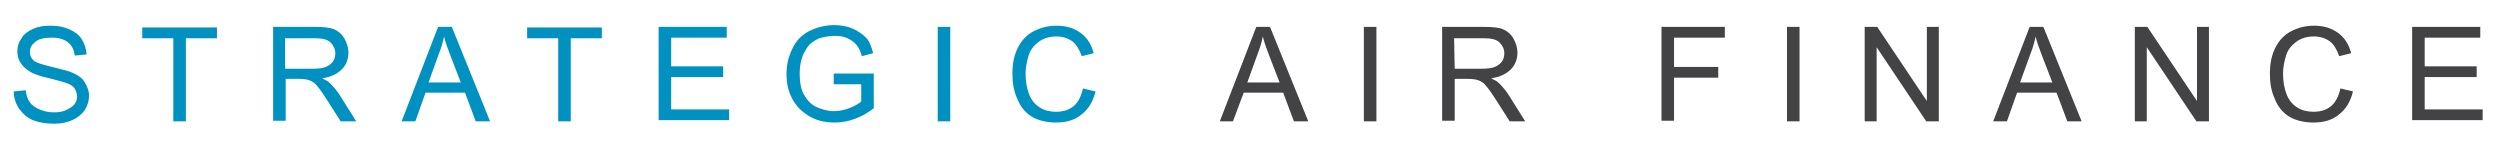 <?xml version="1.0" encoding="utf-8"?>
<!-- Generator: Adobe Illustrator 18.1.1, SVG Export Plug-In . SVG Version: 6.00 Build 0)  -->
<!DOCTYPE svg PUBLIC "-//W3C//DTD SVG 1.1//EN" "http://www.w3.org/Graphics/SVG/1.1/DTD/svg11.dtd">
<svg version="1.1" id="Layer_1" xmlns="http://www.w3.org/2000/svg" xmlns:xlink="http://www.w3.org/1999/xlink" x="0px" y="0px"
	 viewBox="96.7 383.7 418.3 24.3" enable-background="new 96.7 383.7 418.3 24.3" xml:space="preserve">
<g>
	<path fill="#0091C0" d="M99,399l2-0.2c0.1,0.8,0.3,1.5,0.7,2c0.3,0.5,0.9,0.9,1.6,1.2c0.7,0.3,1.5,0.5,2.4,0.5
		c0.8,0,1.5-0.1,2.1-0.4s1.1-0.6,1.4-1s0.4-0.9,0.4-1.3s-0.2-0.9-0.4-1.3c-0.3-0.4-0.7-0.7-1.4-0.9c-0.4-0.2-1.4-0.4-2.8-0.8
		c-1.5-0.3-2.5-0.7-3.1-1c-0.7-0.4-1.3-0.9-1.7-1.5c-0.4-0.6-0.6-1.2-0.6-2s0.2-1.5,0.7-2.2c0.4-0.7,1.1-1.2,2-1.6s1.8-0.5,2.9-0.5
		c1.2,0,2.2,0.2,3.1,0.6s1.6,0.9,2.1,1.7s0.7,1.6,0.8,2.5l-2,0.2c-0.1-1-0.5-1.7-1.1-2.2s-1.5-0.8-2.7-0.8c-1.3,0-2.2,0.2-2.8,0.7
		c-0.6,0.5-0.9,1-0.9,1.7c0,0.6,0.2,1,0.6,1.4s1.5,0.7,3.1,1.1s2.9,0.7,3.5,1c0.9,0.4,1.6,0.9,2,1.6s0.7,1.4,0.7,2.2
		s-0.2,1.6-0.7,2.4c-0.5,0.7-1.2,1.3-2.1,1.7c-0.9,0.4-1.9,0.6-3,0.6c-1.4,0-2.6-0.2-3.6-0.6s-1.7-1.1-2.3-1.9
		C99.3,401,99,400,99,399L99,399z M125.7,404v-13.9h-5.2v-1.8H133v1.8h-5.2V404H125.7z M142.4,404v-15.8h7c1.4,0,2.5,0.1,3.2,0.4
		s1.3,0.8,1.7,1.5s0.7,1.5,0.7,2.4c0,1.1-0.4,2.1-1.1,2.8c-0.7,0.7-1.8,1.3-3.3,1.5c0.6,0.3,1,0.5,1.3,0.8c0.6,0.6,1.2,1.3,1.7,2.1
		l2.7,4.3h-2.6l-2.1-3.3c-0.6-0.9-1.1-1.7-1.5-2.2s-0.7-0.9-1.1-1.1c-0.3-0.2-0.6-0.3-1-0.4c-0.2,0-0.6-0.1-1.1-0.1h-2.4v7h-2.1V404
		z M144.5,395.2h4.5c1,0,1.7-0.1,2.2-0.3c0.5-0.2,0.9-0.5,1.2-0.9s0.4-0.9,0.4-1.4c0-0.7-0.3-1.3-0.8-1.8s-1.4-0.7-2.6-0.7h-5v5.1
		H144.5z M163.9,404l6.1-15.8h2.3l6.4,15.8h-2.4l-1.8-4.8h-6.6l-1.7,4.8H163.9z M168.4,397.5h5.4l-1.7-4.4c-0.5-1.3-0.9-2.4-1.1-3.3
		c-0.2,1-0.5,2-0.9,3L168.4,397.5z"/>
	<path fill="#0091C0" d="M190.1,404v-13.9h-5.2v-1.8h12.5v1.8h-5.2V404H190.1z M206.9,404v-15.8h11.4v1.8H209v4.8h8.7v1.8H209v5.4
		h9.7v1.8h-11.8V404z M236.2,397.8V396h6.7v5.8c-1,0.8-2.1,1.4-3.2,1.8s-2.2,0.6-3.3,0.6c-1.6,0-3-0.3-4.2-1s-2.2-1.6-2.9-2.9
		s-1-2.6-1-4.2c0-1.5,0.3-2.9,1-4.3c0.6-1.3,1.6-2.3,2.8-2.9s2.6-1,4.2-1c1.1,0,2.2,0.2,3.1,0.6c0.9,0.4,1.6,0.9,2.2,1.5
		s0.9,1.5,1.2,2.6l-1.9,0.5c-0.2-0.8-0.5-1.4-0.9-1.9s-0.9-0.8-1.5-1.1c-0.6-0.3-1.4-0.4-2.2-0.4c-0.9,0-1.8,0.2-2.5,0.4
		c-0.7,0.3-1.3,0.7-1.7,1.1c-0.4,0.5-0.7,1-1,1.6c-0.4,1-0.6,2-0.6,3.2c0,1.4,0.2,2.6,0.7,3.5s1.2,1.7,2.1,2.1s1.9,0.7,2.9,0.7
		c0.9,0,1.8-0.2,2.6-0.5s1.5-0.7,2-1.1v-2.9L236.2,397.8L236.2,397.8z M253.6,404v-15.8h2.1V404H253.6z M277.9,398.5l2.1,0.5
		c-0.4,1.7-1.2,3-2.4,3.9c-1.1,0.9-2.5,1.3-4.2,1.3s-3.1-0.4-4.1-1c-1.1-0.7-1.9-1.7-2.4-3c-0.6-1.3-0.8-2.7-0.8-4.2
		c0-1.7,0.3-3.1,0.9-4.3c0.6-1.2,1.5-2.2,2.7-2.8c1.2-0.6,2.4-0.9,3.8-0.9c1.6,0,2.9,0.4,4,1.2c1.1,0.8,1.8,1.9,2.2,3.4l-2,0.5
		c-0.4-1.1-0.9-2-1.6-2.5s-1.6-0.8-2.6-0.8c-1.2,0-2.2,0.3-3,0.9s-1.4,1.3-1.7,2.3c-0.3,1-0.5,2-0.5,3c0,1.3,0.2,2.5,0.6,3.5
		s1,1.7,1.8,2.2s1.7,0.7,2.7,0.7c1.2,0,2.2-0.3,3-1C277.1,400.8,277.6,399.8,277.9,398.5L277.9,398.5z"/>
	<path fill="#434345" d="M300.8,404l6.1-15.8h2.3l6.4,15.8h-2.4l-1.8-4.8h-6.6L303,404H300.8z M305.4,397.5h5.4l-1.7-4.4
		c-0.5-1.3-0.9-2.4-1.1-3.3c-0.2,1-0.5,2-0.9,3L305.4,397.5z M324.9,404v-15.8h2.1V404H324.9z M338,404v-15.8h7
		c1.4,0,2.5,0.1,3.2,0.4s1.3,0.8,1.7,1.5c0.4,0.7,0.7,1.5,0.7,2.4c0,1.1-0.4,2.1-1.1,2.8c-0.7,0.7-1.8,1.3-3.3,1.5
		c0.6,0.3,1,0.5,1.3,0.8c0.6,0.6,1.2,1.3,1.7,2.1l2.7,4.3h-2.6l-2.1-3.3c-0.6-0.9-1.1-1.7-1.5-2.2s-0.7-0.9-1.1-1.1
		c-0.3-0.2-0.6-0.3-1-0.4c-0.2,0-0.6-0.1-1.1-0.1h-2.4v7H338V404z M340.1,395.2h4.5c1,0,1.7-0.1,2.2-0.3c0.5-0.2,0.9-0.5,1.2-0.9
		c0.3-0.4,0.4-0.9,0.4-1.4c0-0.7-0.3-1.3-0.8-1.8s-1.4-0.7-2.6-0.7h-5L340.1,395.2L340.1,395.2z M374.7,404v-15.8h10.6v1.8h-8.5v4.9
		h7.4v1.8h-7.4v7.2h-2.1V404z M395.7,404v-15.8h2.1V404H395.7z M408.7,404v-15.8h2.1l8.3,12.4v-12.4h2V404H419l-8.3-12.4V404H408.7z
		 M430.2,404l6.1-15.8h2.3L445,404h-2.4l-1.8-4.8h-6.6l-1.7,4.8H430.2z M434.7,397.5h5.4l-1.7-4.4c-0.5-1.3-0.9-2.4-1.1-3.3
		c-0.2,1-0.5,2-0.9,3L434.7,397.5z M453.9,404v-15.8h2.1l8.3,12.4v-12.4h2V404h-2.1l-8.3-12.4V404H453.9z M488.3,398.5l2.1,0.5
		c-0.4,1.7-1.2,3-2.4,3.9c-1.1,0.9-2.5,1.3-4.2,1.3s-3.1-0.4-4.1-1c-1.1-0.7-1.9-1.7-2.4-3c-0.6-1.3-0.8-2.7-0.8-4.2
		c0-1.7,0.3-3.1,0.9-4.3c0.6-1.2,1.5-2.2,2.7-2.8c1.2-0.6,2.4-0.9,3.8-0.9c1.6,0,2.9,0.4,4,1.2c1.1,0.8,1.8,1.9,2.2,3.4l-2,0.5
		c-0.4-1.1-0.9-2-1.6-2.5s-1.6-0.8-2.6-0.8c-1.2,0-2.2,0.3-3,0.9s-1.4,1.3-1.7,2.3c-0.3,1-0.5,2-0.5,3c0,1.3,0.2,2.5,0.6,3.5
		s1,1.7,1.8,2.2s1.7,0.7,2.7,0.7c1.2,0,2.2-0.3,3-1C487.5,400.8,488,399.8,488.3,398.5L488.3,398.5z M500.3,404v-15.8h11.4v1.8h-9.3
		v4.8h8.7v1.8h-8.7v5.4h9.7v1.8h-11.8V404z"/>
</g>
</svg>
